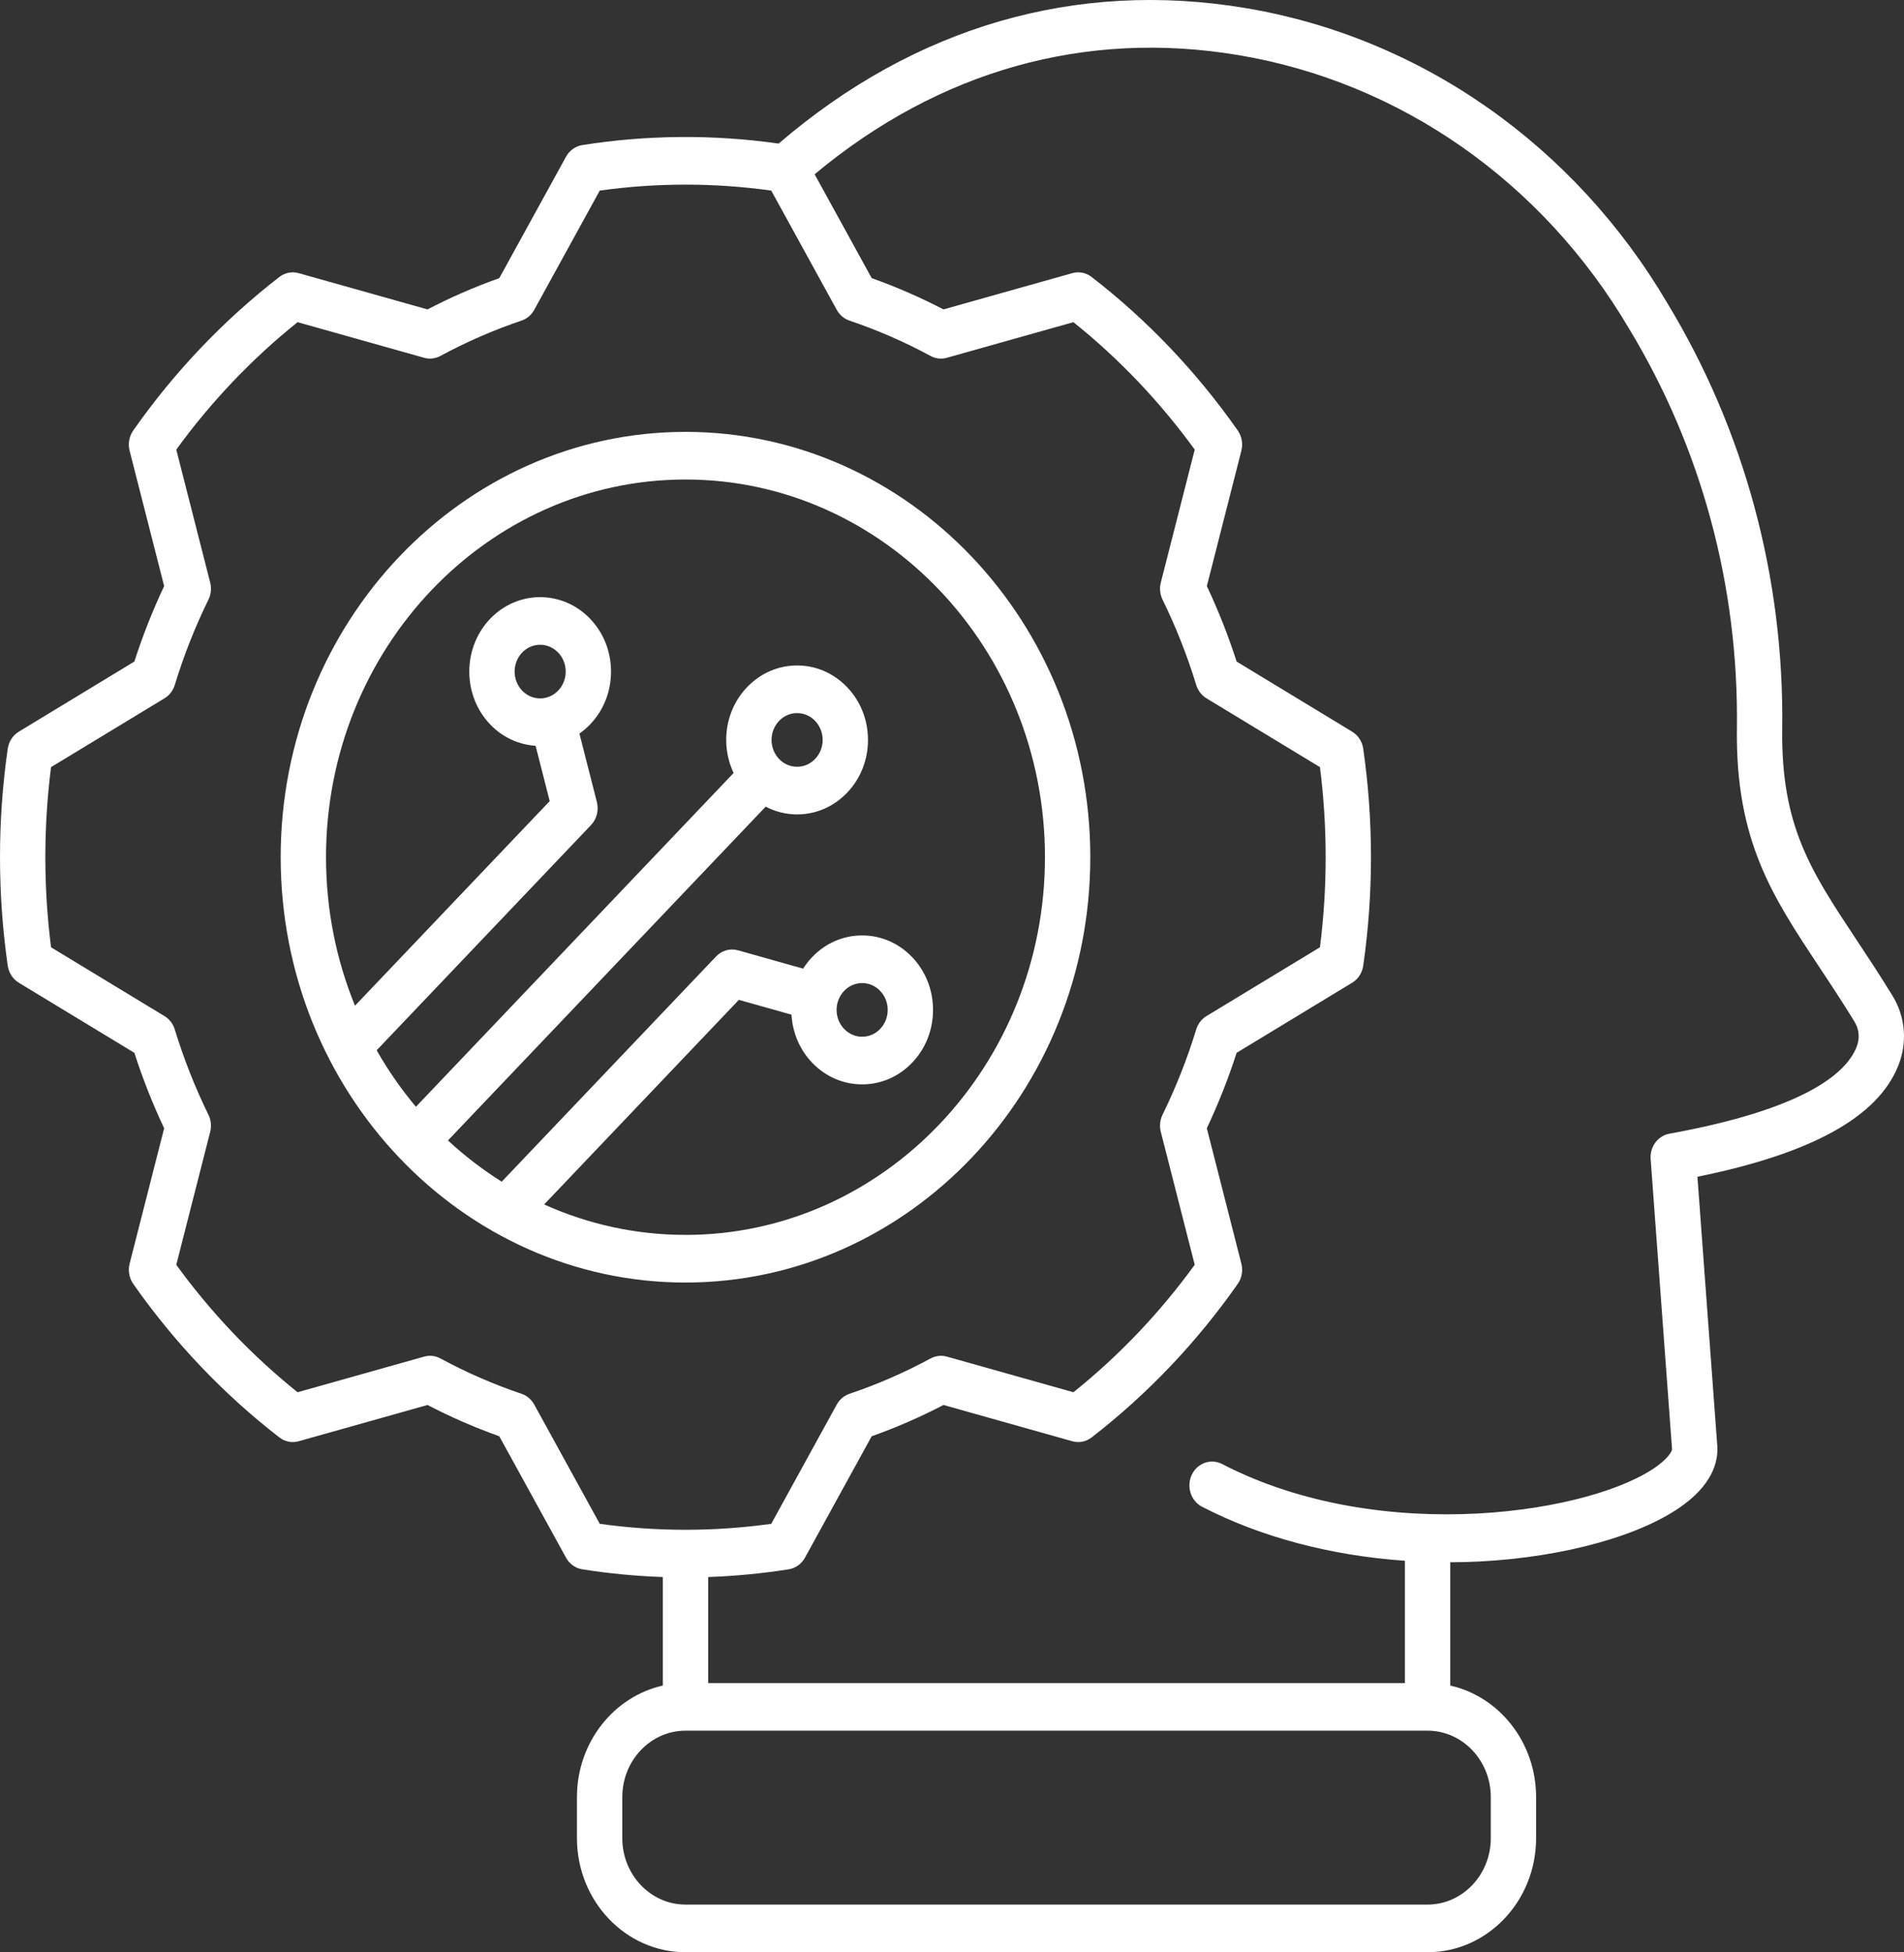 <?xml version="1.0" encoding="UTF-8"?> <svg xmlns="http://www.w3.org/2000/svg" width="79" height="81" viewBox="0 0 79 81" fill="none"><rect x="0" y="0" width="79" height="81" fill="#333333" stroke="none"/> <path d="M78.518 41.306C77.984 40.436 77.486 39.684 77.005 38.958C75.131 36.13 73.894 34.262 73.947 30.234C74.03 23.965 72.38 17.858 69.183 12.582C67.275 9.338 64.724 6.566 61.704 4.452C58.684 2.339 55.266 0.935 51.683 0.335C44.648 -0.844 37.958 1.101 32.307 5.958C29.617 5.574 26.838 5.594 24.159 6.02C24.019 6.042 23.886 6.097 23.769 6.181C23.653 6.264 23.555 6.374 23.485 6.503L20.716 11.541C19.697 11.903 18.702 12.336 17.738 12.838L12.392 11.333C12.256 11.295 12.113 11.289 11.974 11.317C11.835 11.344 11.704 11.404 11.591 11.492C9.277 13.283 7.234 15.43 5.529 17.86C5.446 17.98 5.389 18.117 5.362 18.263C5.336 18.409 5.342 18.559 5.378 18.702L6.811 24.318C6.333 25.332 5.92 26.378 5.575 27.449L0.781 30.358C0.659 30.432 0.554 30.534 0.474 30.657C0.395 30.779 0.342 30.919 0.321 31.066C0.108 32.547 0 34.061 0 35.566C0 37.071 0.108 38.585 0.321 40.067C0.342 40.214 0.395 40.353 0.474 40.476C0.554 40.599 0.659 40.701 0.781 40.775L5.575 43.683C5.92 44.754 6.333 45.8 6.811 46.814L5.378 52.43C5.342 52.573 5.336 52.723 5.363 52.869C5.389 53.015 5.446 53.153 5.53 53.272C7.234 55.703 9.277 57.85 11.591 59.64C11.704 59.728 11.835 59.788 11.974 59.816C12.113 59.843 12.255 59.838 12.392 59.799L17.739 58.294C18.703 58.796 19.697 59.23 20.716 59.592L23.485 64.629C23.555 64.758 23.652 64.868 23.769 64.952C23.886 65.035 24.019 65.09 24.159 65.112C25.266 65.288 26.382 65.394 27.502 65.433V69.936C25.469 70.392 23.939 72.293 23.939 74.563V76.269C23.939 78.878 25.959 81 28.442 81H59.233C61.715 81 63.735 78.878 63.735 76.269V74.563C63.735 72.293 62.206 70.392 60.173 69.936V64.82C60.566 64.819 60.959 64.809 61.351 64.79C64.907 64.611 68.181 63.697 69.896 62.403C71.134 61.47 71.316 60.526 71.245 59.888L70.429 48.825C75.168 47.86 77.896 46.354 78.756 44.233C79.15 43.261 79.064 42.194 78.518 41.306L78.518 41.306ZM22.166 58.277C22.049 58.065 21.862 57.905 21.639 57.83C20.481 57.439 19.355 56.949 18.273 56.363C18.065 56.251 17.825 56.224 17.599 56.287L12.347 57.766C10.452 56.247 8.759 54.469 7.314 52.478L8.721 46.961C8.781 46.724 8.756 46.471 8.648 46.253C8.091 45.115 7.624 43.932 7.252 42.714C7.18 42.48 7.029 42.283 6.826 42.16L2.118 39.304C1.961 38.069 1.881 36.815 1.881 35.566C1.881 34.318 1.961 33.063 2.118 31.829L6.827 28.973C7.029 28.85 7.18 28.652 7.252 28.419C7.624 27.201 8.091 26.017 8.648 24.88C8.756 24.662 8.781 24.409 8.721 24.172L7.314 18.655C8.759 16.664 10.452 14.886 12.347 13.367L17.598 14.845C17.823 14.909 18.064 14.882 18.272 14.769C19.354 14.184 20.48 13.694 21.639 13.302C21.861 13.227 22.049 13.068 22.166 12.855L24.885 7.908C27.246 7.578 29.638 7.578 32 7.908L34.718 12.855C34.835 13.068 35.023 13.227 35.245 13.302C36.404 13.694 37.53 14.184 38.612 14.77C38.82 14.882 39.06 14.909 39.286 14.845L44.538 13.367C46.433 14.886 48.125 16.664 49.571 18.655L48.164 24.172C48.103 24.409 48.129 24.662 48.236 24.88C48.793 26.017 49.261 27.201 49.633 28.419C49.704 28.653 49.856 28.85 50.058 28.973L54.767 31.829C55.082 34.31 55.082 36.823 54.767 39.304L50.057 42.16C49.855 42.283 49.704 42.48 49.632 42.714C49.26 43.931 48.793 45.114 48.236 46.251C48.129 46.469 48.103 46.722 48.163 46.959L49.571 52.477C48.125 54.468 46.433 56.247 44.538 57.766L39.287 56.287C39.061 56.224 38.821 56.251 38.613 56.363C37.531 56.949 36.404 57.44 35.245 57.831C35.023 57.906 34.835 58.065 34.718 58.278L32 63.225C29.639 63.555 27.246 63.555 24.885 63.225L22.166 58.277ZM61.855 74.562V76.269C61.855 77.788 60.678 79.023 59.233 79.023H28.442C26.997 79.023 25.82 77.788 25.82 76.269V74.562C25.82 73.043 26.997 71.808 28.442 71.808H59.233C60.678 71.808 61.855 73.043 61.855 74.562H61.855ZM77.026 43.458C76.592 44.528 74.893 46.017 69.265 47.039C69.035 47.081 68.827 47.212 68.683 47.406C68.539 47.6 68.47 47.844 68.488 48.089L69.371 60.063C69.372 60.082 69.374 60.1 69.376 60.118C69.382 60.165 69.302 60.418 68.8 60.797C66.213 62.748 57.373 64.206 50.691 60.736C50.468 60.626 50.213 60.612 49.981 60.697C49.748 60.782 49.557 60.96 49.448 61.192C49.339 61.424 49.321 61.692 49.397 61.938C49.474 62.184 49.639 62.388 49.858 62.508C52.297 63.774 55.216 64.544 58.292 64.758V69.831H29.383V65.433C30.502 65.394 31.618 65.287 32.726 65.112C32.865 65.09 32.998 65.035 33.115 64.952C33.232 64.868 33.329 64.758 33.4 64.629L36.167 59.593C37.187 59.23 38.183 58.796 39.147 58.294L44.492 59.799C44.629 59.837 44.772 59.843 44.91 59.816C45.049 59.788 45.18 59.728 45.294 59.64C47.607 57.85 49.651 55.703 51.355 53.272C51.439 53.152 51.496 53.015 51.522 52.869C51.548 52.723 51.543 52.573 51.506 52.43L50.073 46.812C50.551 45.799 50.964 44.754 51.309 43.683L56.103 40.775C56.226 40.7 56.331 40.598 56.41 40.476C56.49 40.353 56.542 40.213 56.563 40.067C56.991 37.083 56.991 34.049 56.563 31.066C56.542 30.919 56.49 30.779 56.41 30.656C56.331 30.534 56.226 30.432 56.103 30.358L51.31 27.449C50.965 26.378 50.552 25.332 50.074 24.318L51.506 18.702C51.543 18.559 51.548 18.409 51.522 18.263C51.496 18.117 51.439 17.98 51.355 17.86C49.651 15.429 47.607 13.282 45.294 11.492C45.18 11.404 45.049 11.344 44.91 11.316C44.772 11.289 44.629 11.295 44.492 11.333L39.146 12.838C38.182 12.336 37.187 11.903 36.168 11.54L33.8 7.231C38.96 2.93 45.024 1.22 51.387 2.287C58.103 3.413 64.006 7.544 67.59 13.632C70.596 18.593 72.144 24.324 72.067 30.207C72.004 34.87 73.53 37.172 75.461 40.087C75.934 40.8 76.422 41.537 76.938 42.377C77.148 42.719 77.178 43.083 77.026 43.458L77.026 43.458ZM45.238 35.566C45.238 25.835 37.704 17.919 28.442 17.919C19.181 17.919 11.646 25.835 11.646 35.566C11.646 45.297 19.181 53.214 28.442 53.214C37.704 53.214 45.238 45.297 45.238 35.566ZM28.442 51.237C26.361 51.237 24.379 50.787 22.578 49.974L30.657 41.485L32.84 42.1C32.883 42.85 33.186 43.557 33.692 44.087C34.248 44.671 34.986 44.992 35.772 44.992C36.557 44.992 37.296 44.671 37.851 44.087C38.407 43.504 38.713 42.728 38.713 41.902C38.713 41.077 38.407 40.301 37.852 39.718C37.296 39.134 36.558 38.812 35.772 38.812C34.986 38.812 34.248 39.134 33.692 39.717C33.555 39.862 33.431 40.02 33.323 40.19L30.62 39.429C30.46 39.384 30.292 39.384 30.133 39.429C29.974 39.474 29.828 39.562 29.711 39.685L20.817 49.03C20.025 48.532 19.279 47.959 18.587 47.318L31.769 33.469C32.174 33.681 32.62 33.791 33.073 33.791C33.858 33.791 34.597 33.469 35.152 32.886C35.708 32.303 36.014 31.526 36.014 30.701C36.014 29.876 35.708 29.1 35.153 28.516C34.597 27.933 33.858 27.611 33.073 27.611C32.287 27.611 31.549 27.933 30.993 28.516C30.719 28.802 30.502 29.143 30.354 29.518C30.206 29.893 30.131 30.295 30.132 30.701C30.132 31.185 30.24 31.65 30.439 32.072L17.257 45.921C16.647 45.194 16.102 44.41 15.628 43.578L24.522 34.233C24.639 34.11 24.723 33.958 24.766 33.79C24.808 33.623 24.808 33.446 24.766 33.279L24.041 30.437C24.203 30.324 24.354 30.194 24.491 30.05C25.047 29.467 25.352 28.691 25.352 27.865C25.352 27.04 25.047 26.264 24.491 25.68C23.345 24.476 21.479 24.475 20.332 25.68C19.185 26.885 19.185 28.845 20.332 30.05C20.857 30.602 21.534 30.898 22.223 30.944L22.808 33.239L14.729 41.728C13.956 39.836 13.527 37.753 13.527 35.566C13.527 26.925 20.218 19.895 28.442 19.895C36.666 19.895 43.357 26.925 43.357 35.566C43.357 44.208 36.666 51.238 28.442 51.238L28.442 51.237ZM34.712 41.902C34.712 41.605 34.822 41.325 35.023 41.115C35.222 40.904 35.489 40.789 35.772 40.789C36.055 40.789 36.321 40.904 36.521 41.115C36.721 41.325 36.832 41.605 36.832 41.902C36.832 42.2 36.721 42.479 36.521 42.69C36.321 42.9 36.055 43.016 35.772 43.016C35.489 43.016 35.222 42.9 35.023 42.69C34.924 42.587 34.846 42.464 34.792 42.329C34.739 42.194 34.712 42.049 34.712 41.902L34.712 41.902ZM32.013 30.701C32.013 30.403 32.123 30.124 32.323 29.913C32.523 29.703 32.79 29.587 33.073 29.587C33.356 29.587 33.622 29.703 33.822 29.913C34.022 30.124 34.133 30.403 34.133 30.701C34.133 30.998 34.022 31.278 33.822 31.488C33.622 31.699 33.356 31.814 33.073 31.814C32.79 31.814 32.523 31.699 32.323 31.488C32.225 31.385 32.146 31.262 32.093 31.127C32.04 30.992 32.013 30.847 32.013 30.701L32.013 30.701ZM21.662 28.652C21.464 28.443 21.352 28.16 21.352 27.865C21.352 27.57 21.464 27.286 21.662 27.077C21.861 26.869 22.131 26.752 22.412 26.752C22.693 26.752 22.962 26.869 23.161 27.077C23.361 27.288 23.472 27.567 23.472 27.865C23.472 28.162 23.361 28.442 23.161 28.652C22.962 28.861 22.693 28.978 22.412 28.978C22.131 28.978 21.861 28.861 21.662 28.652Z" fill="white"></path> </svg> 
